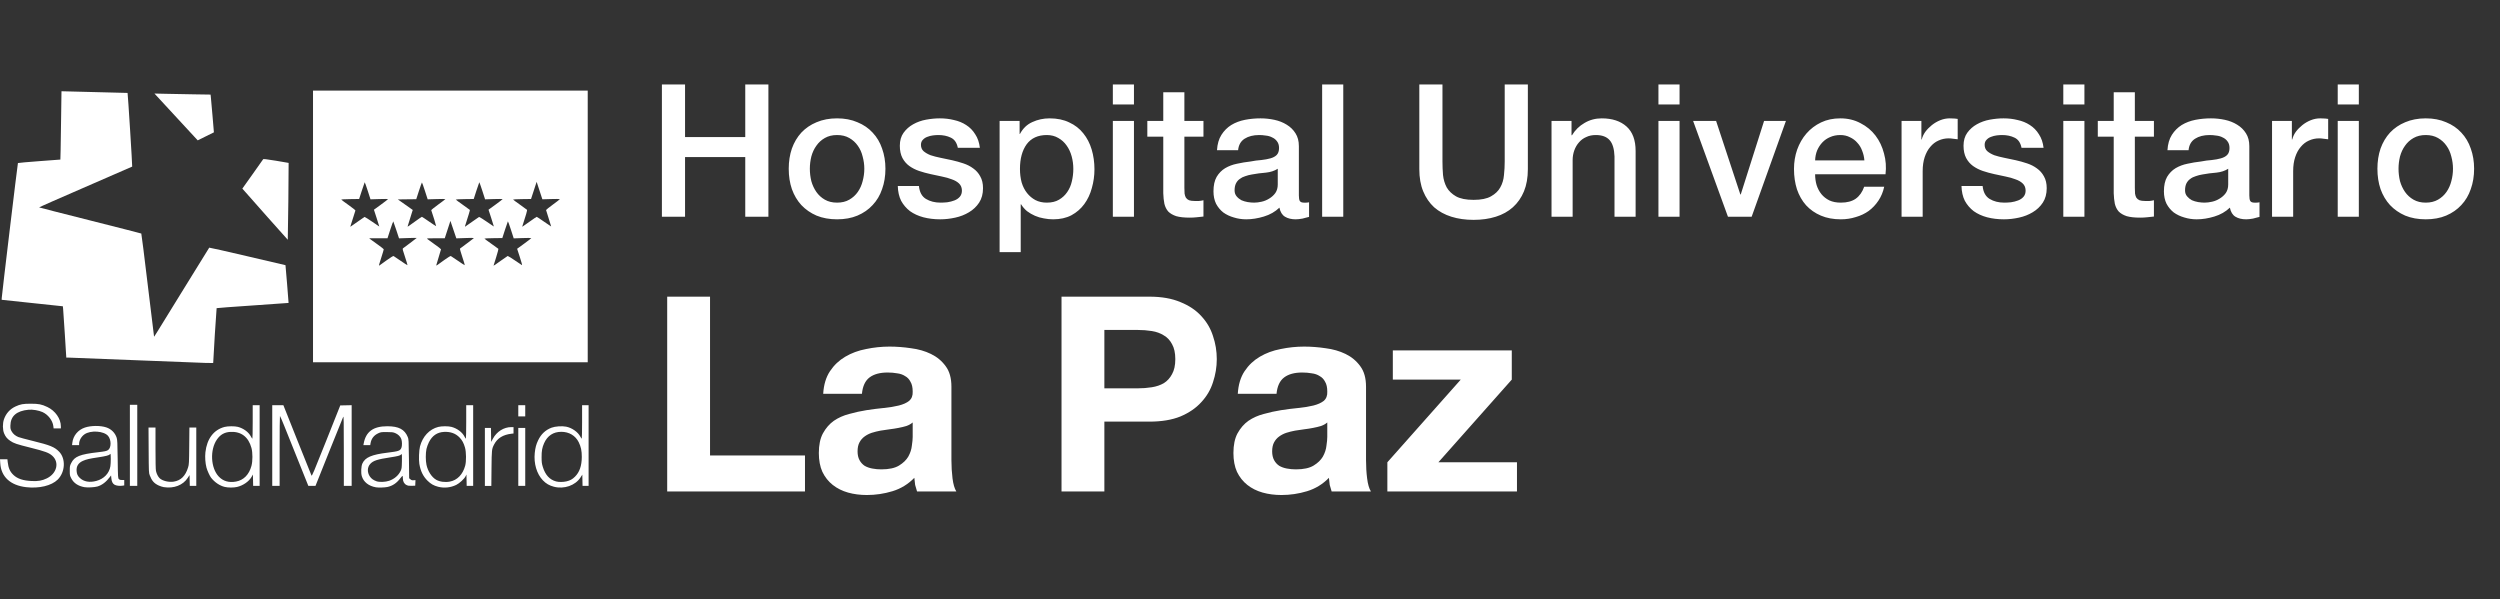 <svg width="146" height="35" viewBox="0 0 146 35" fill="none" xmlns="http://www.w3.org/2000/svg">
<rect x="0" y="0" width="146" height="35" fill="#333333" stroke="none"/>
<g clip-path="url(#clip0_306_462)">
<path d="M21.956 28.459C21.529 28.385 21.23 28.148 21.128 27.803C21.072 27.613 21.09 27.228 21.163 27.069C21.326 26.711 21.7 26.549 22.627 26.436C23.288 26.355 23.367 26.328 23.442 26.153C23.488 26.045 23.486 25.777 23.437 25.641C23.384 25.493 23.242 25.355 23.072 25.288C22.952 25.241 22.882 25.232 22.589 25.232C22.266 25.231 22.239 25.235 22.092 25.302C21.837 25.419 21.684 25.617 21.639 25.889L21.622 25.995H21.422H21.222L21.237 25.914C21.362 25.209 21.795 24.891 22.625 24.893C23.289 24.895 23.629 25.075 23.813 25.522C23.867 25.652 23.869 25.697 23.882 26.793L23.895 27.93L23.968 27.992C24.028 28.043 24.063 28.053 24.153 28.046L24.264 28.038L24.257 28.201L24.249 28.364L24.051 28.371C23.89 28.377 23.831 28.369 23.742 28.326C23.605 28.26 23.527 28.119 23.527 27.934C23.527 27.865 23.52 27.801 23.512 27.793C23.503 27.785 23.445 27.844 23.383 27.926C23.162 28.218 22.926 28.376 22.618 28.441C22.461 28.474 22.098 28.484 21.956 28.459ZM22.727 28.077C23.03 27.972 23.273 27.764 23.396 27.504C23.458 27.371 23.464 27.333 23.472 26.942C23.479 26.661 23.473 26.522 23.455 26.522C23.441 26.522 23.421 26.534 23.412 26.549C23.377 26.605 23.223 26.645 22.791 26.71C22.038 26.824 21.795 26.903 21.622 27.093C21.445 27.286 21.437 27.586 21.601 27.829C21.688 27.956 21.806 28.041 21.989 28.106C22.159 28.166 22.508 28.153 22.727 28.077ZM25.585 28.426C25.327 28.359 25.164 28.266 24.97 28.076C24.71 27.821 24.557 27.506 24.489 27.088C24.449 26.846 24.471 26.289 24.528 26.071C24.681 25.488 25.079 25.064 25.596 24.932C25.792 24.882 26.181 24.881 26.365 24.93C26.7 25.018 27.003 25.246 27.13 25.504C27.161 25.568 27.196 25.619 27.207 25.619C27.218 25.619 27.227 25.18 27.227 24.642V23.664H27.43H27.633V26.02V28.376H27.443H27.254L27.247 28.044L27.24 27.712L27.191 27.812C27.115 27.967 26.834 28.226 26.643 28.319C26.314 28.479 25.936 28.517 25.585 28.426ZM26.267 28.126C26.704 28.045 27.024 27.715 27.167 27.198C27.236 26.947 27.23 26.396 27.156 26.138C27.08 25.874 26.993 25.712 26.844 25.556C26.611 25.312 26.311 25.203 25.93 25.223C25.53 25.244 25.24 25.443 25.047 25.829C24.991 25.941 24.927 26.118 24.905 26.221C24.853 26.465 24.853 26.905 24.907 27.148C24.988 27.522 25.211 27.866 25.466 28.014C25.676 28.136 25.981 28.178 26.267 28.126ZM32.352 28.426C32.081 28.356 31.888 28.244 31.702 28.049C31.343 27.672 31.165 27.069 31.23 26.447C31.263 26.141 31.313 25.954 31.424 25.72C31.599 25.352 31.853 25.113 32.21 24.977C32.423 24.897 32.815 24.869 33.061 24.917C33.401 24.983 33.749 25.227 33.893 25.5C33.928 25.566 33.964 25.619 33.975 25.619C33.985 25.619 33.994 25.18 33.994 24.642V23.664H34.184H34.374V26.02V28.376H34.197H34.021L34.014 28.048L34.007 27.719L33.902 27.882C33.599 28.352 32.947 28.58 32.352 28.426ZM33.076 28.113C33.295 28.062 33.423 27.992 33.578 27.839C33.846 27.574 33.974 27.201 33.977 26.685C33.978 26.326 33.929 26.093 33.797 25.825C33.607 25.441 33.234 25.218 32.78 25.218C32.315 25.218 31.971 25.445 31.776 25.881C31.663 26.135 31.628 26.328 31.629 26.697C31.63 26.991 31.639 27.065 31.698 27.261C31.842 27.733 32.094 28.011 32.473 28.115C32.63 28.158 32.886 28.157 33.076 28.113ZM15.899 26.02V23.664H16.224H16.549L17.355 25.688C17.799 26.802 18.175 27.738 18.191 27.77C18.218 27.822 18.311 27.6 19.046 25.753L19.871 23.677L20.204 23.67L20.537 23.663V26.02V28.376H20.308H20.08L20.079 26.328C20.079 24.61 20.073 24.289 20.045 24.341C20.026 24.376 19.654 25.298 19.218 26.39L18.424 28.376H18.216H18.007L17.421 26.916C17.099 26.113 16.73 25.194 16.601 24.874C16.473 24.554 16.359 24.291 16.349 24.291C16.338 24.291 16.33 25.21 16.33 26.334V28.376H16.114H15.899V26.02ZM28.317 26.685V24.993H28.494H28.671L28.678 25.4L28.684 25.807L28.786 25.619C29.009 25.205 29.423 24.944 29.857 24.943L29.99 24.943V25.129V25.316L29.869 25.329C29.375 25.387 29.043 25.593 28.856 25.957C28.718 26.224 28.715 26.258 28.704 27.355L28.694 28.377H28.505H28.317L28.317 26.685ZM30.268 26.685V24.993H30.471H30.674V26.685V28.376H30.471H30.268V26.685ZM30.268 23.99V23.664H30.471H30.674V23.99V24.316H30.471H30.268V23.99ZM8.118 21.044C5.937 20.957 4.089 20.885 4.011 20.884L3.871 20.882L3.788 19.548C3.742 18.814 3.697 18.14 3.687 18.05L3.671 17.887L1.884 17.698L0.097 17.508L0.102 17.397C0.111 17.199 1.03 9.542 1.047 9.522C1.056 9.512 1.617 9.462 2.294 9.411L3.526 9.319L3.541 8.741C3.549 8.423 3.563 7.525 3.571 6.746C3.58 5.967 3.588 5.33 3.591 5.329C3.601 5.326 7.447 5.423 7.45 5.427C7.467 5.447 7.735 9.717 7.72 9.729C7.709 9.738 6.478 10.275 4.984 10.921C3.49 11.568 2.275 12.104 2.285 12.112C2.294 12.121 3.636 12.464 5.267 12.875C6.898 13.286 8.241 13.63 8.252 13.639C8.264 13.648 8.433 15.003 8.63 16.649C8.826 18.295 8.991 19.646 8.996 19.652C9.009 19.667 8.891 19.857 10.613 17.06C11.487 15.64 12.21 14.471 12.219 14.463C12.229 14.454 13.235 14.681 14.454 14.967L16.672 15.486L16.766 16.585C16.819 17.189 16.858 17.687 16.853 17.691C16.849 17.695 15.905 17.762 14.757 17.839C13.607 17.916 12.66 17.987 12.651 17.996C12.639 18.009 12.449 21.03 12.452 21.177C12.452 21.219 12.685 21.226 8.118 21.044ZM15.671 12.731C15.05 12.029 14.455 11.356 14.348 11.235L14.153 11.014L14.749 10.177C15.076 9.717 15.354 9.324 15.365 9.305C15.383 9.275 15.502 9.288 16.116 9.387C16.517 9.451 16.85 9.508 16.856 9.514C16.867 9.525 16.817 13.993 16.806 14.002C16.802 14.005 16.291 13.433 15.671 12.731ZM10.409 6.966C9.783 6.289 9.215 5.674 9.146 5.599L9.021 5.463L9.678 5.478C10.04 5.486 10.777 5.5 11.316 5.509L12.297 5.524L12.312 5.653C12.321 5.723 12.364 6.22 12.41 6.755L12.492 7.729L12.019 7.963L11.546 8.197L10.409 6.966Z" fill="white"/>
<path fill-rule="evenodd" clip-rule="evenodd" d="M0.015 27.054C0.064 27.845 0.605 28.344 1.528 28.451C2.285 28.539 3.009 28.365 3.369 28.009C3.812 27.57 3.851 26.783 3.449 26.374C3.184 26.104 2.921 25.997 1.93 25.754C1.517 25.653 1.129 25.548 1.068 25.522C0.888 25.444 0.76 25.336 0.68 25.191C0.613 25.07 0.605 25.033 0.607 24.855C0.615 24.3 0.968 23.993 1.67 23.928C1.903 23.906 2.262 23.966 2.479 24.064C2.807 24.211 3.072 24.553 3.114 24.882L3.131 25.018H3.343H3.556L3.555 24.899C3.554 24.454 3.228 23.987 2.766 23.769C2.429 23.61 2.263 23.577 1.794 23.577C1.35 23.577 1.189 23.606 0.907 23.737C0.583 23.887 0.35 24.145 0.232 24.485C0.147 24.731 0.15 25.094 0.239 25.308C0.32 25.503 0.417 25.622 0.591 25.741C0.807 25.889 0.952 25.938 1.792 26.148C2.642 26.361 2.863 26.444 3.058 26.621C3.482 27.008 3.32 27.656 2.727 27.94C2.456 28.07 2.237 28.108 1.858 28.092C1.352 28.07 1.02 27.96 0.786 27.738C0.583 27.546 0.488 27.332 0.45 26.984L0.433 26.823H0.216H0L0.015 27.054ZM4.164 27.939C4.306 28.214 4.563 28.385 4.933 28.451C5.109 28.482 5.516 28.461 5.686 28.412C5.956 28.334 6.193 28.153 6.422 27.851L6.487 27.765L6.503 27.936C6.522 28.131 6.578 28.242 6.69 28.308C6.787 28.363 6.983 28.389 7.139 28.366L7.256 28.348V28.19V28.031L7.128 28.033C7.029 28.035 6.989 28.023 6.945 27.98C6.889 27.924 6.888 27.918 6.873 26.816C6.861 25.863 6.852 25.688 6.815 25.569C6.722 25.278 6.501 25.057 6.204 24.958C5.862 24.845 5.313 24.849 4.958 24.969C4.553 25.105 4.273 25.444 4.224 25.858L4.208 25.995H4.414H4.62V25.924C4.62 25.724 4.744 25.501 4.929 25.368C5.285 25.113 6.069 25.165 6.315 25.461C6.505 25.689 6.504 26.149 6.312 26.283C6.228 26.341 6.117 26.365 5.735 26.409C4.665 26.531 4.35 26.658 4.159 27.042C4.08 27.201 4.075 27.224 4.075 27.489C4.075 27.758 4.078 27.773 4.164 27.939ZM6.446 27.232C6.378 27.643 6.073 27.963 5.633 28.084C5.234 28.194 4.893 28.133 4.661 27.911C4.535 27.79 4.489 27.691 4.474 27.51C4.452 27.23 4.572 27.035 4.843 26.914C5.045 26.825 5.218 26.785 5.723 26.71C6.182 26.642 6.389 26.588 6.411 26.532C6.419 26.513 6.435 26.503 6.448 26.511C6.478 26.529 6.476 27.047 6.446 27.232ZM9.27 28.354C9.354 28.393 9.485 28.436 9.562 28.448C10.148 28.544 10.69 28.335 10.965 27.907L11.07 27.744L11.077 28.06L11.084 28.376H11.274H11.463V26.672V24.968H11.262H11.061L11.051 26.039C11.042 27.056 11.038 27.12 10.985 27.295C10.833 27.795 10.565 28.061 10.145 28.128C9.858 28.174 9.49 28.085 9.325 27.93C9.232 27.843 9.145 27.671 9.109 27.504C9.09 27.416 9.081 26.964 9.081 26.17V24.968H8.877H8.673L8.681 26.29C8.689 27.586 8.69 27.615 8.746 27.76C8.867 28.079 9 28.23 9.27 28.354ZM12.325 27.896C12.539 28.169 12.831 28.366 13.127 28.437C13.324 28.484 13.643 28.485 13.844 28.438C14.197 28.355 14.536 28.121 14.69 27.853L14.77 27.712L14.777 28.044L14.784 28.376H14.974H15.163V26.02V23.664H14.96H14.758V24.642C14.758 25.18 14.749 25.619 14.739 25.619C14.728 25.619 14.687 25.557 14.646 25.481C14.514 25.231 14.22 25.015 13.893 24.929C13.713 24.882 13.312 24.883 13.122 24.931C12.486 25.092 12.084 25.622 11.996 26.414C11.965 26.695 11.989 27.047 12.059 27.311C12.103 27.48 12.246 27.794 12.325 27.896ZM14.685 27.206C14.546 27.719 14.229 28.042 13.784 28.123C13.367 28.199 13.033 28.102 12.775 27.83C12.303 27.331 12.25 26.276 12.667 25.669C12.865 25.381 13.111 25.241 13.453 25.223C14.084 25.19 14.509 25.515 14.686 26.163C14.76 26.437 14.76 26.928 14.685 27.206ZM7.585 23.639V26.008V28.376H7.801H8.016V26.008V23.639H7.801H7.585ZM18.28 5.293V13.225V21.158H26.302H34.323V13.225V5.293H26.302H18.28ZM22.983 14.952C22.96 14.943 22.801 15.041 22.57 15.207C22.364 15.355 22.182 15.487 22.164 15.5C22.154 15.508 22.146 15.513 22.141 15.511C22.121 15.505 22.152 15.4 22.271 15.031C22.348 14.793 22.41 14.583 22.41 14.564C22.41 14.544 22.253 14.418 22.062 14.284C21.87 14.15 21.68 14.012 21.638 13.978L21.562 13.916L22.096 13.915L22.63 13.914L22.792 13.413C22.88 13.139 22.959 12.923 22.968 12.93C22.969 12.93 22.969 12.931 22.969 12.931C22.978 12.941 23.056 13.168 23.144 13.435L23.303 13.92L23.82 13.902C24.094 13.892 24.321 13.89 24.336 13.896C24.337 13.896 24.337 13.896 24.337 13.896C24.337 13.903 24.163 14.036 23.951 14.192C23.738 14.348 23.549 14.489 23.53 14.506C23.501 14.531 23.521 14.614 23.653 15.004C23.739 15.261 23.804 15.478 23.797 15.486C23.796 15.486 23.794 15.486 23.791 15.485C23.758 15.474 23.593 15.367 23.401 15.233C23.195 15.088 23.009 14.963 22.984 14.952M26.328 14.952C26.304 14.945 26.162 15.03 25.967 15.17C25.788 15.297 25.605 15.429 25.56 15.463C25.521 15.492 25.494 15.506 25.483 15.502C25.479 15.5 25.477 15.497 25.477 15.492C25.477 15.475 25.54 15.264 25.617 15.024C25.693 14.784 25.756 14.574 25.756 14.558C25.755 14.542 25.578 14.404 25.361 14.253C25.144 14.101 24.955 13.963 24.94 13.946C24.919 13.921 25.022 13.914 25.444 13.914H25.974L26.139 13.407L26.304 12.899L26.304 12.9L26.304 12.899L26.477 13.41L26.65 13.92L27.172 13.902C27.498 13.891 27.623 13.889 27.655 13.901C27.669 13.905 27.667 13.912 27.657 13.921C27.636 13.941 27.454 14.079 27.252 14.228C27.05 14.377 26.875 14.507 26.863 14.518C26.851 14.528 26.912 14.747 26.998 15.004C27.085 15.261 27.149 15.478 27.142 15.486C27.141 15.486 27.139 15.486 27.136 15.485C27.104 15.474 26.939 15.367 26.747 15.233C26.537 15.086 26.349 14.96 26.328 14.952ZM29.646 14.951C29.627 14.959 29.448 15.082 29.249 15.225C28.914 15.466 28.834 15.521 28.824 15.516C28.823 15.516 28.823 15.515 28.823 15.514C28.823 15.509 28.891 15.292 28.974 15.031C29.064 14.745 29.115 14.545 29.102 14.529C29.09 14.515 28.902 14.379 28.685 14.228C28.469 14.076 28.291 13.944 28.291 13.934C28.291 13.924 28.526 13.912 28.813 13.909L29.336 13.902L29.491 13.421C29.577 13.157 29.653 12.934 29.661 12.926C29.661 12.926 29.662 12.926 29.662 12.926C29.673 12.927 29.751 13.145 29.838 13.416L30.001 13.921L30.514 13.903C30.78 13.893 31 13.894 31.025 13.904C31.026 13.904 31.027 13.905 31.027 13.906C31.027 13.918 30.841 14.062 30.613 14.228L30.2 14.529L30.358 15.013C30.463 15.334 30.504 15.492 30.48 15.483C30.48 15.483 30.48 15.483 30.48 15.483C30.48 15.483 30.48 15.483 30.48 15.483C30.46 15.476 30.273 15.35 30.063 15.204C29.882 15.078 29.721 14.978 29.665 14.956C29.655 14.952 29.649 14.95 29.646 14.951ZM21.285 12.67C21.267 12.677 21.079 12.807 20.868 12.96C20.657 13.113 20.478 13.238 20.469 13.238C20.468 13.238 20.468 13.238 20.467 13.237C20.46 13.235 20.46 13.222 20.467 13.205C20.474 13.187 20.539 12.981 20.612 12.748C20.685 12.514 20.75 12.31 20.756 12.294C20.762 12.278 20.581 12.133 20.353 11.973C20.126 11.812 19.936 11.67 19.931 11.658C19.927 11.644 20.143 11.632 20.448 11.628L20.973 11.621L21.13 11.139C21.216 10.873 21.292 10.651 21.299 10.644C21.306 10.637 21.385 10.859 21.474 11.136L21.637 11.641L21.637 11.641L22.15 11.625C22.418 11.617 22.64 11.618 22.662 11.626C22.663 11.627 22.663 11.627 22.663 11.628C22.663 11.638 22.477 11.781 22.25 11.947L21.837 12.248L21.996 12.736C22.083 13.004 22.152 13.226 22.15 13.228C22.15 13.228 22.149 13.228 22.149 13.228C22.138 13.225 21.953 13.1 21.731 12.945C21.532 12.807 21.353 12.694 21.299 12.673M24.639 12.661C24.627 12.661 24.448 12.783 24.243 12.932C23.888 13.188 23.82 13.237 23.808 13.231C23.805 13.23 23.805 13.227 23.805 13.222C23.805 13.206 23.982 12.637 24.07 12.368L24.105 12.262L23.67 11.954L23.234 11.646L23.772 11.639L24.309 11.633L24.467 11.144C24.554 10.876 24.632 10.656 24.641 10.656C24.641 10.656 24.641 10.656 24.642 10.656C24.65 10.656 24.729 10.878 24.817 11.149L24.976 11.641L25.492 11.626C25.762 11.617 25.985 11.618 26.006 11.626C26.008 11.627 26.009 11.627 26.009 11.628C26.008 11.638 25.82 11.782 25.591 11.947C25.362 12.113 25.18 12.261 25.185 12.277C25.266 12.5 25.479 13.195 25.47 13.204C25.469 13.205 25.467 13.204 25.464 13.204C25.434 13.192 25.261 13.08 25.058 12.939C24.849 12.793 24.666 12.672 24.641 12.662M27.975 12.67C27.957 12.677 27.77 12.807 27.559 12.96C27.348 13.113 27.169 13.238 27.161 13.238C27.16 13.238 27.16 13.238 27.16 13.238C27.153 13.236 27.155 13.211 27.165 13.181C27.338 12.649 27.451 12.275 27.441 12.26C27.435 12.249 27.247 12.113 27.023 11.957C26.8 11.801 26.618 11.665 26.618 11.654C26.618 11.643 26.854 11.632 27.142 11.628L27.666 11.621L27.821 11.139C27.907 10.874 27.983 10.651 27.99 10.644C27.99 10.644 27.991 10.644 27.991 10.644C28 10.644 28.078 10.863 28.166 11.136L28.329 11.641L28.842 11.625C29.109 11.617 29.331 11.618 29.353 11.626C29.354 11.627 29.355 11.627 29.355 11.628C29.355 11.638 29.169 11.781 28.942 11.947L28.529 12.247L28.688 12.735C28.775 13.004 28.844 13.225 28.841 13.228C28.841 13.228 28.841 13.228 28.84 13.228C28.827 13.224 28.643 13.099 28.422 12.945C28.224 12.808 28.047 12.697 27.992 12.674C27.983 12.67 27.978 12.669 27.975 12.67ZM31.345 12.663C31.331 12.662 31.14 12.792 30.92 12.95C30.701 13.108 30.516 13.238 30.509 13.238C30.509 13.238 30.508 13.238 30.508 13.237C30.502 13.236 30.502 13.222 30.507 13.206C30.71 12.591 30.799 12.277 30.777 12.252C30.764 12.236 30.575 12.098 30.358 11.947C30.141 11.795 29.964 11.663 29.963 11.653C29.963 11.643 30.199 11.632 30.488 11.628L31.013 11.621L31.176 11.12L31.34 10.618L31.34 10.619L31.34 10.619L31.507 11.129L31.674 11.639L32.189 11.624C32.464 11.616 32.661 11.618 32.692 11.629C32.695 11.63 32.697 11.631 32.696 11.632C32.692 11.645 32.508 11.786 32.289 11.947C32.069 12.108 31.89 12.251 31.89 12.266C31.89 12.28 31.959 12.501 32.043 12.756C32.127 13.011 32.192 13.223 32.188 13.226C32.188 13.226 32.188 13.226 32.187 13.226C32.17 13.22 31.99 13.099 31.775 12.948C31.56 12.797 31.372 12.672 31.346 12.663C31.346 12.663 31.345 12.663 31.345 12.663Z" fill="white"/>
</g>
<path d="M38.655 4.932H40.007V8.005H43.523V4.932H44.875V12.656H43.523V9.173H40.007V12.656H38.655V4.932ZM48.885 12.808C48.438 12.808 48.038 12.736 47.685 12.591C47.338 12.44 47.043 12.235 46.797 11.975C46.559 11.715 46.376 11.405 46.246 11.044C46.123 10.684 46.062 10.287 46.062 9.854C46.062 9.429 46.123 9.036 46.246 8.675C46.376 8.315 46.559 8.005 46.797 7.745C47.043 7.485 47.338 7.283 47.685 7.139C48.038 6.988 48.438 6.912 48.885 6.912C49.333 6.912 49.729 6.988 50.075 7.139C50.429 7.283 50.724 7.485 50.962 7.745C51.208 8.005 51.392 8.315 51.514 8.675C51.644 9.036 51.709 9.429 51.709 9.854C51.709 10.287 51.644 10.684 51.514 11.044C51.392 11.405 51.208 11.715 50.962 11.975C50.724 12.235 50.429 12.44 50.075 12.591C49.729 12.736 49.333 12.808 48.885 12.808ZM48.885 11.834C49.16 11.834 49.398 11.777 49.599 11.661C49.801 11.546 49.967 11.394 50.097 11.207C50.227 11.019 50.321 10.81 50.378 10.579C50.443 10.341 50.476 10.1 50.476 9.854C50.476 9.616 50.443 9.378 50.378 9.14C50.321 8.902 50.227 8.693 50.097 8.513C49.967 8.325 49.801 8.174 49.599 8.059C49.398 7.943 49.16 7.886 48.885 7.886C48.611 7.886 48.373 7.943 48.171 8.059C47.969 8.174 47.804 8.325 47.674 8.513C47.544 8.693 47.447 8.902 47.382 9.14C47.324 9.378 47.295 9.616 47.295 9.854C47.295 10.1 47.324 10.341 47.382 10.579C47.447 10.81 47.544 11.019 47.674 11.207C47.804 11.394 47.969 11.546 48.171 11.661C48.373 11.777 48.611 11.834 48.885 11.834ZM53.665 10.861C53.701 11.221 53.838 11.474 54.076 11.618C54.314 11.762 54.599 11.834 54.93 11.834C55.046 11.834 55.176 11.827 55.32 11.813C55.471 11.791 55.612 11.755 55.742 11.704C55.871 11.654 55.976 11.582 56.056 11.488C56.142 11.387 56.182 11.257 56.175 11.099C56.167 10.94 56.109 10.81 56.001 10.709C55.893 10.608 55.752 10.529 55.58 10.471C55.414 10.406 55.222 10.352 55.006 10.309C54.79 10.266 54.57 10.219 54.346 10.168C54.115 10.118 53.892 10.056 53.675 9.984C53.466 9.912 53.275 9.815 53.102 9.692C52.936 9.57 52.803 9.415 52.702 9.227C52.601 9.032 52.55 8.794 52.55 8.513C52.55 8.21 52.623 7.958 52.767 7.756C52.918 7.547 53.106 7.381 53.329 7.258C53.56 7.128 53.812 7.038 54.087 6.988C54.368 6.937 54.635 6.912 54.887 6.912C55.176 6.912 55.45 6.944 55.709 7.009C55.976 7.067 56.214 7.164 56.423 7.301C56.64 7.438 56.816 7.619 56.953 7.842C57.098 8.059 57.188 8.322 57.224 8.632H55.937C55.879 8.336 55.742 8.138 55.525 8.037C55.316 7.936 55.075 7.886 54.8 7.886C54.714 7.886 54.609 7.893 54.487 7.907C54.371 7.922 54.26 7.95 54.151 7.994C54.05 8.03 53.964 8.087 53.892 8.167C53.82 8.239 53.784 8.336 53.784 8.459C53.784 8.61 53.834 8.733 53.935 8.827C54.043 8.92 54.18 9 54.346 9.065C54.519 9.122 54.714 9.173 54.93 9.216C55.147 9.259 55.37 9.306 55.601 9.357C55.825 9.407 56.045 9.469 56.261 9.541C56.477 9.613 56.669 9.71 56.834 9.833C57.008 9.955 57.145 10.111 57.245 10.298C57.354 10.486 57.408 10.716 57.408 10.99C57.408 11.322 57.332 11.603 57.181 11.834C57.029 12.065 56.831 12.252 56.586 12.397C56.347 12.541 56.081 12.646 55.785 12.71C55.489 12.775 55.197 12.808 54.909 12.808C54.555 12.808 54.227 12.768 53.924 12.689C53.629 12.61 53.369 12.491 53.145 12.332C52.929 12.166 52.756 11.964 52.626 11.726C52.504 11.481 52.439 11.192 52.431 10.861H53.665ZM58.377 7.063H59.545V7.821H59.566C59.74 7.496 59.981 7.265 60.291 7.128C60.602 6.984 60.937 6.912 61.297 6.912C61.737 6.912 62.12 6.991 62.444 7.15C62.776 7.301 63.05 7.514 63.266 7.788C63.483 8.055 63.645 8.369 63.753 8.729C63.861 9.09 63.916 9.476 63.916 9.887C63.916 10.262 63.865 10.626 63.764 10.98C63.67 11.333 63.522 11.647 63.321 11.921C63.126 12.188 62.877 12.404 62.574 12.57C62.271 12.729 61.914 12.808 61.503 12.808C61.323 12.808 61.142 12.79 60.962 12.754C60.782 12.725 60.609 12.674 60.443 12.602C60.277 12.53 60.122 12.44 59.978 12.332C59.841 12.216 59.725 12.083 59.632 11.932H59.61V14.723H58.377V7.063ZM62.682 9.865C62.682 9.613 62.65 9.368 62.585 9.13C62.52 8.892 62.422 8.682 62.293 8.502C62.163 8.315 62.001 8.167 61.806 8.059C61.611 7.943 61.388 7.886 61.135 7.886C60.616 7.886 60.223 8.066 59.956 8.426C59.696 8.787 59.566 9.267 59.566 9.865C59.566 10.147 59.599 10.41 59.664 10.655C59.736 10.893 59.841 11.099 59.978 11.272C60.115 11.445 60.277 11.582 60.465 11.683C60.659 11.784 60.883 11.834 61.135 11.834C61.416 11.834 61.654 11.777 61.849 11.661C62.044 11.546 62.203 11.398 62.325 11.218C62.455 11.03 62.545 10.821 62.596 10.59C62.653 10.352 62.682 10.111 62.682 9.865ZM64.99 4.932H66.223V6.101H64.99V4.932ZM64.99 7.063H66.223V12.656H64.99V7.063ZM67.004 7.063H67.935V5.387H69.168V7.063H70.282V7.983H69.168V10.969C69.168 11.099 69.172 11.21 69.179 11.304C69.193 11.398 69.219 11.477 69.255 11.542C69.298 11.607 69.359 11.658 69.439 11.694C69.518 11.722 69.626 11.737 69.763 11.737C69.85 11.737 69.936 11.737 70.023 11.737C70.109 11.73 70.196 11.715 70.282 11.694V12.646C70.145 12.66 70.012 12.674 69.882 12.689C69.752 12.703 69.619 12.71 69.482 12.71C69.157 12.71 68.894 12.682 68.692 12.624C68.497 12.559 68.342 12.469 68.227 12.354C68.119 12.231 68.043 12.079 68 11.899C67.964 11.719 67.942 11.513 67.935 11.283V7.983H67.004V7.063ZM75.854 11.412C75.854 11.564 75.872 11.672 75.908 11.737C75.951 11.802 76.031 11.834 76.146 11.834C76.182 11.834 76.225 11.834 76.276 11.834C76.326 11.834 76.384 11.827 76.449 11.813V12.667C76.406 12.682 76.348 12.696 76.276 12.71C76.211 12.732 76.142 12.75 76.07 12.765C75.998 12.779 75.926 12.79 75.854 12.797C75.782 12.804 75.72 12.808 75.67 12.808C75.418 12.808 75.208 12.757 75.043 12.656C74.877 12.555 74.768 12.379 74.718 12.126C74.473 12.364 74.17 12.537 73.809 12.646C73.456 12.754 73.113 12.808 72.781 12.808C72.529 12.808 72.287 12.772 72.057 12.7C71.826 12.635 71.62 12.537 71.44 12.408C71.267 12.271 71.126 12.101 71.018 11.899C70.917 11.69 70.867 11.448 70.867 11.174C70.867 10.828 70.928 10.547 71.051 10.331C71.18 10.114 71.346 9.945 71.548 9.822C71.757 9.699 71.988 9.613 72.241 9.562C72.5 9.505 72.76 9.461 73.019 9.433C73.243 9.389 73.456 9.36 73.658 9.346C73.86 9.324 74.036 9.292 74.188 9.249C74.347 9.205 74.469 9.14 74.556 9.054C74.649 8.96 74.696 8.823 74.696 8.643C74.696 8.484 74.657 8.354 74.577 8.253C74.505 8.152 74.411 8.077 74.296 8.026C74.188 7.968 74.065 7.932 73.928 7.918C73.791 7.896 73.661 7.886 73.539 7.886C73.193 7.886 72.908 7.958 72.684 8.102C72.46 8.246 72.334 8.47 72.305 8.773H71.072C71.094 8.412 71.18 8.113 71.332 7.875C71.483 7.637 71.674 7.446 71.905 7.301C72.143 7.157 72.41 7.056 72.706 6.998C73.001 6.941 73.304 6.912 73.615 6.912C73.888 6.912 74.159 6.941 74.426 6.998C74.693 7.056 74.931 7.15 75.14 7.28C75.356 7.41 75.529 7.579 75.659 7.788C75.789 7.99 75.854 8.239 75.854 8.535V11.412ZM74.621 9.854C74.433 9.977 74.202 10.053 73.928 10.082C73.654 10.103 73.38 10.139 73.106 10.19C72.976 10.211 72.85 10.244 72.727 10.287C72.605 10.323 72.497 10.377 72.403 10.45C72.309 10.514 72.233 10.604 72.176 10.72C72.125 10.828 72.1 10.961 72.1 11.12C72.1 11.257 72.14 11.373 72.219 11.466C72.298 11.56 72.392 11.636 72.5 11.694C72.616 11.744 72.738 11.78 72.868 11.802C73.005 11.823 73.128 11.834 73.236 11.834C73.373 11.834 73.521 11.816 73.679 11.78C73.838 11.744 73.986 11.683 74.123 11.596C74.267 11.51 74.386 11.402 74.48 11.272C74.574 11.135 74.621 10.969 74.621 10.774V9.854ZM77.213 4.932H78.447V12.656H77.213V4.932ZM82.888 4.932H84.24V9.433C84.24 9.692 84.251 9.955 84.272 10.222C84.301 10.489 84.374 10.731 84.489 10.947C84.612 11.156 84.792 11.329 85.03 11.466C85.275 11.603 85.618 11.672 86.058 11.672C86.497 11.672 86.836 11.603 87.074 11.466C87.32 11.329 87.5 11.156 87.615 10.947C87.738 10.731 87.81 10.489 87.832 10.222C87.861 9.955 87.875 9.692 87.875 9.433V4.932H89.227V9.876C89.227 10.374 89.151 10.806 89 11.174C88.849 11.542 88.632 11.852 88.351 12.105C88.077 12.35 87.745 12.534 87.356 12.656C86.966 12.779 86.534 12.84 86.058 12.84C85.582 12.84 85.149 12.779 84.759 12.656C84.37 12.534 84.034 12.35 83.753 12.105C83.479 11.852 83.266 11.542 83.115 11.174C82.963 10.806 82.888 10.374 82.888 9.876V4.932ZM90.609 7.063H91.777V7.886L91.799 7.907C91.986 7.597 92.231 7.355 92.534 7.182C92.837 7.002 93.172 6.912 93.54 6.912C94.153 6.912 94.636 7.071 94.99 7.388C95.343 7.705 95.52 8.181 95.52 8.816V12.656H94.287V9.14C94.272 8.701 94.178 8.383 94.005 8.188C93.832 7.987 93.562 7.886 93.194 7.886C92.985 7.886 92.797 7.925 92.632 8.005C92.466 8.077 92.325 8.181 92.21 8.318C92.094 8.448 92.004 8.603 91.939 8.783C91.874 8.964 91.842 9.155 91.842 9.357V12.656H90.609V7.063ZM96.853 4.932H98.086V6.101H96.853V4.932ZM96.853 7.063H98.086V12.656H96.853V7.063ZM98.878 7.063H100.22L101.637 11.358H101.659L103.022 7.063H104.298L102.297 12.656H100.912L98.878 7.063ZM108.88 9.368C108.866 9.173 108.823 8.985 108.75 8.805C108.686 8.625 108.592 8.47 108.469 8.34C108.354 8.203 108.21 8.095 108.036 8.015C107.871 7.929 107.683 7.886 107.474 7.886C107.258 7.886 107.059 7.925 106.879 8.005C106.706 8.077 106.554 8.181 106.425 8.318C106.302 8.448 106.201 8.603 106.122 8.783C106.049 8.964 106.01 9.158 106.003 9.368H108.88ZM106.003 10.179C106.003 10.395 106.031 10.604 106.089 10.806C106.154 11.008 106.248 11.185 106.37 11.337C106.493 11.488 106.648 11.611 106.836 11.704C107.023 11.791 107.247 11.834 107.506 11.834C107.867 11.834 108.155 11.758 108.372 11.607C108.595 11.448 108.761 11.214 108.869 10.904H110.038C109.973 11.207 109.861 11.477 109.702 11.715C109.544 11.953 109.353 12.155 109.129 12.321C108.905 12.48 108.653 12.599 108.372 12.678C108.098 12.765 107.809 12.808 107.506 12.808C107.066 12.808 106.677 12.736 106.338 12.591C105.999 12.447 105.711 12.245 105.473 11.986C105.242 11.726 105.065 11.416 104.942 11.055C104.827 10.695 104.769 10.298 104.769 9.865C104.769 9.469 104.831 9.094 104.953 8.74C105.083 8.38 105.263 8.066 105.494 7.799C105.732 7.525 106.017 7.309 106.349 7.15C106.681 6.991 107.056 6.912 107.474 6.912C107.914 6.912 108.307 7.006 108.653 7.193C109.006 7.373 109.299 7.615 109.529 7.918C109.76 8.221 109.926 8.571 110.027 8.967C110.135 9.357 110.164 9.761 110.114 10.179H106.003ZM111.051 7.063H112.209V8.145H112.23C112.266 7.994 112.335 7.846 112.436 7.702C112.544 7.557 112.67 7.428 112.814 7.312C112.966 7.19 113.132 7.092 113.312 7.02C113.492 6.948 113.676 6.912 113.864 6.912C114.008 6.912 114.105 6.916 114.156 6.923C114.214 6.93 114.271 6.937 114.329 6.944V8.134C114.242 8.12 114.152 8.109 114.059 8.102C113.972 8.087 113.885 8.08 113.799 8.08C113.59 8.08 113.391 8.124 113.204 8.21C113.024 8.289 112.865 8.412 112.728 8.578C112.591 8.737 112.483 8.935 112.403 9.173C112.324 9.411 112.284 9.685 112.284 9.995V12.656H111.051V7.063ZM115.785 10.861C115.821 11.221 115.958 11.474 116.196 11.618C116.434 11.762 116.719 11.834 117.05 11.834C117.166 11.834 117.296 11.827 117.44 11.813C117.591 11.791 117.732 11.755 117.862 11.704C117.992 11.654 118.096 11.582 118.176 11.488C118.262 11.387 118.302 11.257 118.295 11.099C118.287 10.94 118.23 10.81 118.121 10.709C118.013 10.608 117.873 10.529 117.7 10.471C117.534 10.406 117.343 10.352 117.126 10.309C116.91 10.266 116.69 10.219 116.466 10.168C116.235 10.118 116.012 10.056 115.796 9.984C115.586 9.912 115.395 9.815 115.222 9.692C115.056 9.57 114.923 9.415 114.822 9.227C114.721 9.032 114.67 8.794 114.67 8.513C114.67 8.21 114.743 7.958 114.887 7.756C115.038 7.547 115.226 7.381 115.449 7.258C115.68 7.128 115.933 7.038 116.207 6.988C116.488 6.937 116.755 6.912 117.007 6.912C117.296 6.912 117.57 6.944 117.829 7.009C118.096 7.067 118.334 7.164 118.543 7.301C118.76 7.438 118.936 7.619 119.073 7.842C119.218 8.059 119.308 8.322 119.344 8.632H118.057C117.999 8.336 117.862 8.138 117.645 8.037C117.436 7.936 117.195 7.886 116.921 7.886C116.834 7.886 116.729 7.893 116.607 7.907C116.491 7.922 116.38 7.95 116.272 7.994C116.171 8.03 116.084 8.087 116.012 8.167C115.94 8.239 115.904 8.336 115.904 8.459C115.904 8.61 115.954 8.733 116.055 8.827C116.163 8.92 116.3 9 116.466 9.065C116.639 9.122 116.834 9.173 117.05 9.216C117.267 9.259 117.49 9.306 117.721 9.357C117.945 9.407 118.165 9.469 118.381 9.541C118.597 9.613 118.789 9.71 118.954 9.833C119.128 9.955 119.265 10.111 119.366 10.298C119.474 10.486 119.528 10.716 119.528 10.99C119.528 11.322 119.452 11.603 119.301 11.834C119.149 12.065 118.951 12.252 118.706 12.397C118.468 12.541 118.201 12.646 117.905 12.71C117.609 12.775 117.317 12.808 117.029 12.808C116.675 12.808 116.347 12.768 116.044 12.689C115.749 12.61 115.489 12.491 115.265 12.332C115.049 12.166 114.876 11.964 114.746 11.726C114.624 11.481 114.559 11.192 114.551 10.861H115.785ZM120.497 4.932H121.73V6.101H120.497V4.932ZM120.497 7.063H121.73V12.656H120.497V7.063ZM122.511 7.063H123.441V5.387H124.675V7.063H125.789V7.983H124.675V10.969C124.675 11.099 124.678 11.21 124.686 11.304C124.7 11.398 124.725 11.477 124.761 11.542C124.805 11.607 124.866 11.658 124.945 11.694C125.025 11.722 125.133 11.737 125.27 11.737C125.356 11.737 125.443 11.737 125.529 11.737C125.616 11.73 125.702 11.715 125.789 11.694V12.646C125.652 12.66 125.519 12.674 125.389 12.689C125.259 12.703 125.125 12.71 124.988 12.71C124.664 12.71 124.401 12.682 124.199 12.624C124.004 12.559 123.849 12.469 123.734 12.354C123.625 12.231 123.55 12.079 123.506 11.899C123.47 11.719 123.449 11.513 123.441 11.283V7.983H122.511V7.063ZM131.36 11.412C131.36 11.564 131.378 11.672 131.415 11.737C131.458 11.802 131.537 11.834 131.653 11.834C131.689 11.834 131.732 11.834 131.782 11.834C131.833 11.834 131.891 11.827 131.955 11.813V12.667C131.912 12.682 131.854 12.696 131.782 12.71C131.717 12.732 131.649 12.75 131.577 12.765C131.505 12.779 131.433 12.79 131.36 12.797C131.288 12.804 131.227 12.808 131.177 12.808C130.924 12.808 130.715 12.757 130.549 12.656C130.383 12.555 130.275 12.379 130.225 12.126C129.979 12.364 129.676 12.537 129.316 12.646C128.962 12.754 128.62 12.808 128.288 12.808C128.036 12.808 127.794 12.772 127.563 12.7C127.332 12.635 127.127 12.537 126.947 12.408C126.774 12.271 126.633 12.101 126.525 11.899C126.424 11.69 126.373 11.448 126.373 11.174C126.373 10.828 126.435 10.547 126.557 10.331C126.687 10.114 126.853 9.945 127.055 9.822C127.264 9.699 127.495 9.613 127.747 9.562C128.007 9.505 128.266 9.461 128.526 9.433C128.75 9.389 128.962 9.36 129.164 9.346C129.366 9.324 129.543 9.292 129.694 9.249C129.853 9.205 129.976 9.14 130.062 9.054C130.156 8.96 130.203 8.823 130.203 8.643C130.203 8.484 130.163 8.354 130.084 8.253C130.012 8.152 129.918 8.077 129.803 8.026C129.694 7.968 129.572 7.932 129.435 7.918C129.298 7.896 129.168 7.886 129.045 7.886C128.699 7.886 128.414 7.958 128.191 8.102C127.967 8.246 127.841 8.47 127.812 8.773H126.579C126.6 8.412 126.687 8.113 126.838 7.875C126.99 7.637 127.181 7.446 127.412 7.301C127.65 7.157 127.917 7.056 128.212 6.998C128.508 6.941 128.811 6.912 129.121 6.912C129.395 6.912 129.666 6.941 129.932 6.998C130.199 7.056 130.437 7.15 130.646 7.28C130.863 7.41 131.036 7.579 131.166 7.788C131.296 7.99 131.36 8.239 131.36 8.535V11.412ZM130.127 9.854C129.94 9.977 129.709 10.053 129.435 10.082C129.161 10.103 128.887 10.139 128.613 10.19C128.483 10.211 128.357 10.244 128.234 10.287C128.111 10.323 128.003 10.377 127.909 10.45C127.816 10.514 127.74 10.604 127.682 10.72C127.632 10.828 127.607 10.961 127.607 11.12C127.607 11.257 127.646 11.373 127.726 11.466C127.805 11.56 127.899 11.636 128.007 11.694C128.122 11.744 128.245 11.78 128.375 11.802C128.512 11.823 128.634 11.834 128.742 11.834C128.879 11.834 129.027 11.816 129.186 11.78C129.345 11.744 129.493 11.683 129.63 11.596C129.774 11.51 129.893 11.402 129.987 11.272C130.08 11.135 130.127 10.969 130.127 10.774V9.854ZM132.687 7.063H133.845V8.145H133.867C133.903 7.994 133.971 7.846 134.072 7.702C134.18 7.557 134.307 7.428 134.451 7.312C134.602 7.19 134.768 7.092 134.948 7.02C135.129 6.948 135.313 6.912 135.5 6.912C135.644 6.912 135.742 6.916 135.792 6.923C135.85 6.93 135.908 6.937 135.965 6.944V8.134C135.879 8.12 135.789 8.109 135.695 8.102C135.608 8.087 135.522 8.08 135.435 8.08C135.226 8.08 135.028 8.124 134.84 8.21C134.66 8.289 134.501 8.412 134.364 8.578C134.227 8.737 134.119 8.935 134.04 9.173C133.96 9.411 133.921 9.685 133.921 9.995V12.656H132.687V7.063ZM136.523 4.932H137.756V6.101H136.523V4.932ZM136.523 7.063H137.756V12.656H136.523V7.063ZM141.664 12.808C141.217 12.808 140.817 12.736 140.463 12.591C140.117 12.44 139.821 12.235 139.576 11.975C139.338 11.715 139.154 11.405 139.024 11.044C138.902 10.684 138.841 10.287 138.841 9.854C138.841 9.429 138.902 9.036 139.024 8.675C139.154 8.315 139.338 8.005 139.576 7.745C139.821 7.485 140.117 7.283 140.463 7.139C140.817 6.988 141.217 6.912 141.664 6.912C142.111 6.912 142.508 6.988 142.854 7.139C143.207 7.283 143.503 7.485 143.741 7.745C143.986 8.005 144.17 8.315 144.293 8.675C144.423 9.036 144.488 9.429 144.488 9.854C144.488 10.287 144.423 10.684 144.293 11.044C144.17 11.405 143.986 11.715 143.741 11.975C143.503 12.235 143.207 12.44 142.854 12.591C142.508 12.736 142.111 12.808 141.664 12.808ZM141.664 11.834C141.938 11.834 142.176 11.777 142.378 11.661C142.58 11.546 142.746 11.394 142.876 11.207C143.006 11.019 143.099 10.81 143.157 10.579C143.222 10.341 143.254 10.1 143.254 9.854C143.254 9.616 143.222 9.378 143.157 9.14C143.099 8.902 143.006 8.693 142.876 8.513C142.746 8.325 142.58 8.174 142.378 8.059C142.176 7.943 141.938 7.886 141.664 7.886C141.39 7.886 141.152 7.943 140.95 8.059C140.748 8.174 140.582 8.325 140.452 8.513C140.323 8.693 140.225 8.902 140.16 9.14C140.103 9.378 140.074 9.616 140.074 9.854C140.074 10.1 140.103 10.341 140.16 10.579C140.225 10.81 140.323 11.019 140.452 11.207C140.582 11.394 140.748 11.546 140.95 11.661C141.152 11.777 141.39 11.834 141.664 11.834Z" fill="white"/>
<path d="M38.964 17.325H41.466V26.599H47.011V28.702H38.964V17.325ZM48.075 22.997C48.106 22.466 48.239 22.026 48.473 21.675C48.707 21.324 49.004 21.043 49.365 20.831C49.726 20.618 50.13 20.469 50.576 20.384C51.033 20.289 51.49 20.241 51.947 20.241C52.361 20.241 52.78 20.273 53.205 20.337C53.63 20.39 54.018 20.501 54.368 20.671C54.719 20.841 55.006 21.08 55.229 21.388C55.452 21.686 55.563 22.084 55.563 22.583V26.869C55.563 27.241 55.585 27.597 55.627 27.937C55.67 28.277 55.744 28.532 55.85 28.702H53.556C53.513 28.574 53.476 28.447 53.444 28.319C53.423 28.181 53.407 28.043 53.397 27.905C53.035 28.277 52.611 28.537 52.122 28.686C51.633 28.835 51.134 28.909 50.624 28.909C50.231 28.909 49.864 28.861 49.525 28.766C49.185 28.67 48.887 28.521 48.632 28.319C48.377 28.118 48.175 27.863 48.027 27.555C47.889 27.247 47.82 26.88 47.82 26.455C47.82 25.988 47.899 25.605 48.059 25.308C48.229 25 48.441 24.756 48.696 24.575C48.962 24.394 49.259 24.262 49.588 24.177C49.928 24.081 50.268 24.007 50.608 23.953C50.948 23.9 51.283 23.858 51.612 23.826C51.941 23.794 52.233 23.746 52.488 23.683C52.743 23.619 52.945 23.529 53.094 23.412C53.242 23.284 53.312 23.104 53.301 22.87C53.301 22.626 53.258 22.434 53.173 22.296C53.099 22.148 52.993 22.036 52.855 21.962C52.727 21.877 52.573 21.824 52.393 21.802C52.223 21.771 52.037 21.755 51.835 21.755C51.389 21.755 51.038 21.85 50.783 22.041C50.528 22.233 50.38 22.551 50.337 22.997H48.075ZM53.301 24.671C53.205 24.756 53.083 24.825 52.934 24.878C52.796 24.92 52.642 24.957 52.472 24.989C52.313 25.021 52.143 25.048 51.962 25.069C51.782 25.09 51.601 25.117 51.421 25.149C51.251 25.18 51.081 25.223 50.911 25.276C50.752 25.329 50.608 25.404 50.481 25.499C50.364 25.584 50.268 25.696 50.194 25.834C50.119 25.972 50.082 26.147 50.082 26.36C50.082 26.561 50.119 26.731 50.194 26.869C50.268 27.008 50.369 27.119 50.496 27.204C50.624 27.278 50.773 27.331 50.943 27.363C51.113 27.395 51.288 27.411 51.468 27.411C51.915 27.411 52.26 27.337 52.504 27.188C52.748 27.039 52.929 26.864 53.046 26.662C53.163 26.45 53.232 26.237 53.253 26.025C53.285 25.812 53.301 25.642 53.301 25.515V24.671ZM64.495 22.679H66.439C66.726 22.679 67.002 22.658 67.268 22.615C67.533 22.573 67.767 22.493 67.969 22.376C68.171 22.249 68.33 22.073 68.447 21.85C68.574 21.627 68.638 21.335 68.638 20.974C68.638 20.613 68.574 20.321 68.447 20.098C68.33 19.874 68.171 19.704 67.969 19.588C67.767 19.46 67.533 19.375 67.268 19.333C67.002 19.29 66.726 19.269 66.439 19.269H64.495V22.679ZM61.993 17.325H67.124C67.836 17.325 68.442 17.431 68.941 17.644C69.44 17.846 69.844 18.116 70.152 18.456C70.47 18.796 70.699 19.184 70.837 19.619C70.986 20.055 71.06 20.506 71.06 20.974C71.06 21.431 70.986 21.882 70.837 22.328C70.699 22.764 70.47 23.151 70.152 23.491C69.844 23.831 69.44 24.108 68.941 24.32C68.442 24.522 67.836 24.623 67.124 24.623H64.495V28.702H61.993V17.325ZM72.287 22.997C72.319 22.466 72.451 22.026 72.685 21.675C72.919 21.324 73.216 21.043 73.577 20.831C73.939 20.618 74.342 20.469 74.788 20.384C75.245 20.289 75.702 20.241 76.159 20.241C76.573 20.241 76.993 20.273 77.418 20.337C77.842 20.39 78.23 20.501 78.581 20.671C78.931 20.841 79.218 21.08 79.441 21.388C79.664 21.686 79.776 22.084 79.776 22.583V26.869C79.776 27.241 79.797 27.597 79.84 27.937C79.882 28.277 79.956 28.532 80.062 28.702H77.768C77.726 28.574 77.688 28.447 77.656 28.319C77.635 28.181 77.619 28.043 77.609 27.905C77.248 28.277 76.823 28.537 76.334 28.686C75.845 28.835 75.346 28.909 74.836 28.909C74.443 28.909 74.077 28.861 73.737 28.766C73.397 28.67 73.099 28.521 72.844 28.319C72.59 28.118 72.388 27.863 72.239 27.555C72.101 27.247 72.032 26.88 72.032 26.455C72.032 25.988 72.112 25.605 72.271 25.308C72.441 25 72.653 24.756 72.908 24.575C73.174 24.394 73.471 24.262 73.8 24.177C74.14 24.081 74.48 24.007 74.82 23.953C75.16 23.9 75.495 23.858 75.824 23.826C76.153 23.794 76.445 23.746 76.701 23.683C76.955 23.619 77.157 23.529 77.306 23.412C77.455 23.284 77.524 23.104 77.513 22.87C77.513 22.626 77.471 22.434 77.386 22.296C77.311 22.148 77.205 22.036 77.067 21.962C76.939 21.877 76.785 21.824 76.605 21.802C76.435 21.771 76.249 21.755 76.047 21.755C75.601 21.755 75.251 21.85 74.996 22.041C74.741 22.233 74.592 22.551 74.549 22.997H72.287ZM77.513 24.671C77.418 24.756 77.295 24.825 77.147 24.878C77.008 24.92 76.855 24.957 76.684 24.989C76.525 25.021 76.355 25.048 76.175 25.069C75.994 25.09 75.814 25.117 75.633 25.149C75.463 25.18 75.293 25.223 75.123 25.276C74.964 25.329 74.82 25.404 74.693 25.499C74.576 25.584 74.48 25.696 74.406 25.834C74.332 25.972 74.294 26.147 74.294 26.36C74.294 26.561 74.332 26.731 74.406 26.869C74.48 27.008 74.581 27.119 74.709 27.204C74.836 27.278 74.985 27.331 75.155 27.363C75.325 27.395 75.5 27.411 75.681 27.411C76.127 27.411 76.472 27.337 76.716 27.188C76.961 27.039 77.141 26.864 77.258 26.662C77.375 26.45 77.444 26.237 77.465 26.025C77.497 25.812 77.513 25.642 77.513 25.515V24.671ZM81.022 26.997L85.308 22.169H81.341V20.464H88.288V22.169L84.002 26.997H88.591V28.702H81.022V26.997Z" fill="white"/>
<defs>
<clipPath id="clip0_306_462">
<rect width="34.373" height="23.182" fill="white" transform="translate(0 5.293)"/>
</clipPath>
</defs>
</svg>
